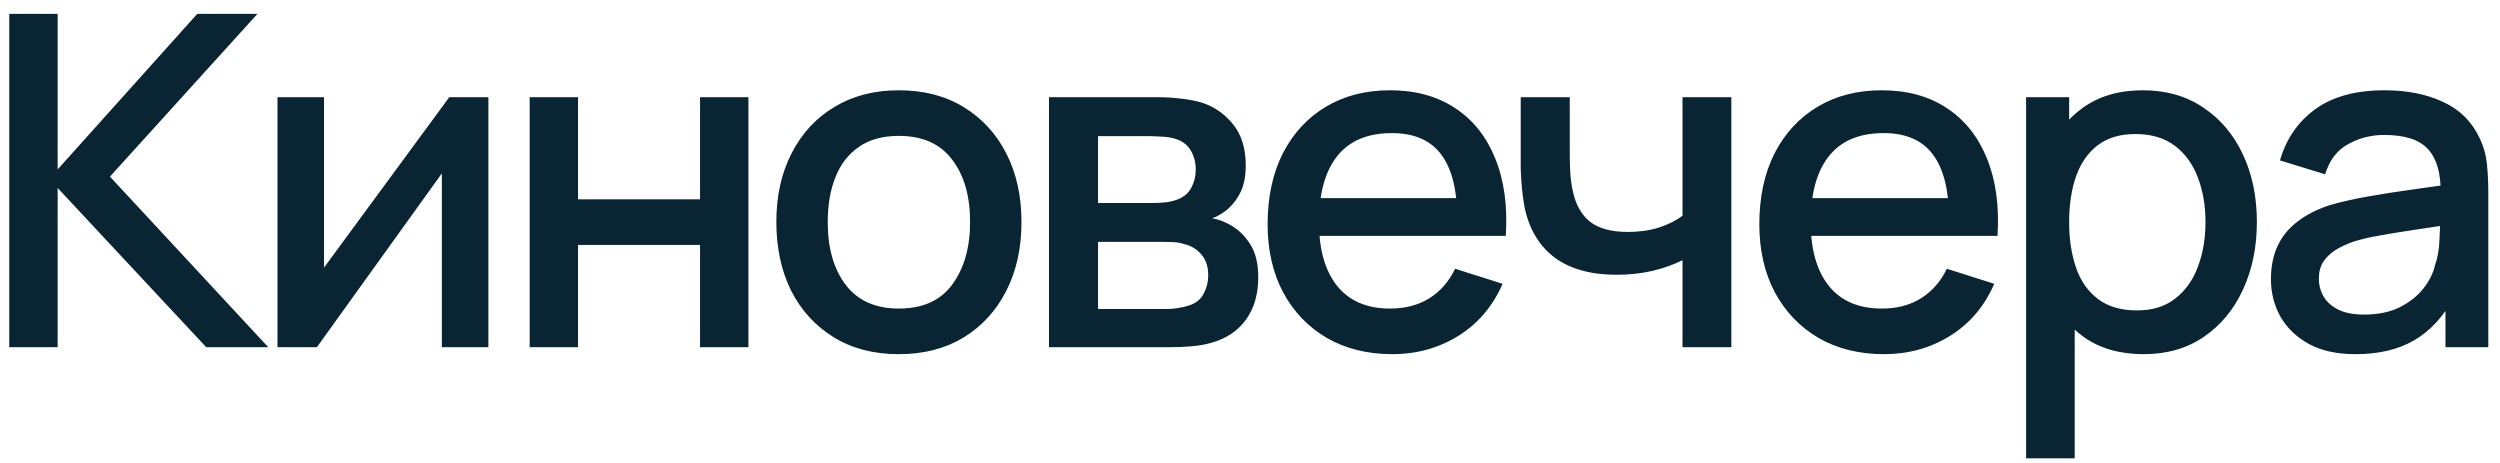 <?xml version="1.0" encoding="UTF-8"?> <svg xmlns="http://www.w3.org/2000/svg" width="108" height="20" viewBox="0 0 108 20" fill="none"> <path d="M0.4 15V0.6H2.49V7.32L8.52 0.6H11.12L4.75 7.63L11.59 15H8.91L2.49 8.12V15H0.4ZM21.098 4.2V15H19.088V7.49L13.688 15H11.988V4.2H13.998V11.56L19.408 4.2H21.098ZM22.882 15V4.2H24.972V8.61H30.242V4.2H32.332V15H30.242V10.58H24.972V15H22.882ZM38.828 15.3C37.748 15.3 36.812 15.057 36.018 14.57C35.225 14.083 34.612 13.413 34.178 12.56C33.752 11.7 33.538 10.71 33.538 9.59C33.538 8.463 33.758 7.473 34.198 6.62C34.638 5.76 35.255 5.093 36.048 4.62C36.842 4.14 37.768 3.9 38.828 3.9C39.908 3.9 40.845 4.143 41.638 4.63C42.432 5.117 43.045 5.787 43.478 6.64C43.912 7.493 44.128 8.477 44.128 9.59C44.128 10.717 43.908 11.71 43.468 12.57C43.035 13.423 42.422 14.093 41.628 14.58C40.835 15.06 39.902 15.3 38.828 15.3ZM38.828 13.33C39.862 13.33 40.632 12.983 41.138 12.29C41.652 11.59 41.908 10.69 41.908 9.59C41.908 8.463 41.648 7.563 41.128 6.89C40.615 6.21 39.848 5.87 38.828 5.87C38.128 5.87 37.552 6.03 37.098 6.35C36.645 6.663 36.308 7.1 36.088 7.66C35.868 8.213 35.758 8.857 35.758 9.59C35.758 10.723 36.018 11.63 36.538 12.31C37.058 12.99 37.822 13.33 38.828 13.33ZM45.316 15V4.2H50.066C50.379 4.2 50.692 4.22 51.006 4.26C51.319 4.293 51.596 4.343 51.836 4.41C52.382 4.563 52.849 4.87 53.236 5.33C53.622 5.783 53.816 6.39 53.816 7.15C53.816 7.583 53.749 7.95 53.616 8.25C53.482 8.543 53.299 8.797 53.066 9.01C52.959 9.103 52.846 9.187 52.726 9.26C52.606 9.333 52.486 9.39 52.366 9.43C52.612 9.47 52.856 9.557 53.096 9.69C53.462 9.883 53.762 10.163 53.996 10.53C54.236 10.89 54.356 11.373 54.356 11.98C54.356 12.707 54.179 13.317 53.826 13.81C53.472 14.297 52.972 14.63 52.326 14.81C52.072 14.883 51.786 14.933 51.466 14.96C51.152 14.987 50.839 15 50.526 15H45.316ZM47.436 13.35H50.396C50.536 13.35 50.696 13.337 50.876 13.31C51.056 13.283 51.216 13.247 51.356 13.2C51.656 13.107 51.869 12.937 51.996 12.69C52.129 12.443 52.196 12.18 52.196 11.9C52.196 11.52 52.096 11.217 51.896 10.99C51.696 10.757 51.442 10.607 51.136 10.54C51.002 10.493 50.856 10.467 50.696 10.46C50.536 10.453 50.399 10.45 50.286 10.45H47.436V13.35ZM47.436 8.77H49.776C49.969 8.77 50.166 8.76 50.366 8.74C50.566 8.713 50.739 8.67 50.886 8.61C51.146 8.51 51.339 8.343 51.466 8.11C51.592 7.87 51.656 7.61 51.656 7.33C51.656 7.023 51.586 6.75 51.446 6.51C51.306 6.27 51.096 6.103 50.816 6.01C50.622 5.943 50.399 5.907 50.146 5.9C49.899 5.887 49.742 5.88 49.676 5.88H47.436V8.77ZM60.151 15.3C59.078 15.3 58.134 15.067 57.321 14.6C56.514 14.127 55.884 13.47 55.431 12.63C54.984 11.783 54.761 10.803 54.761 9.69C54.761 8.51 54.981 7.487 55.421 6.62C55.868 5.753 56.488 5.083 57.281 4.61C58.074 4.137 58.998 3.9 60.051 3.9C61.151 3.9 62.088 4.157 62.861 4.67C63.634 5.177 64.211 5.9 64.591 6.84C64.978 7.78 65.131 8.897 65.051 10.19H62.961V9.43C62.948 8.177 62.708 7.25 62.241 6.65C61.781 6.05 61.078 5.75 60.131 5.75C59.084 5.75 58.298 6.08 57.771 6.74C57.244 7.4 56.981 8.353 56.981 9.6C56.981 10.787 57.244 11.707 57.771 12.36C58.298 13.007 59.058 13.33 60.051 13.33C60.704 13.33 61.268 13.183 61.741 12.89C62.221 12.59 62.594 12.163 62.861 11.61L64.911 12.26C64.491 13.227 63.854 13.977 63.001 14.51C62.148 15.037 61.198 15.3 60.151 15.3ZM56.301 10.19V8.56H64.011V10.19H56.301ZM72.684 15V11.24C72.318 11.427 71.888 11.58 71.394 11.7C70.901 11.813 70.381 11.87 69.835 11.87C68.728 11.87 67.838 11.623 67.165 11.13C66.498 10.63 66.064 9.91 65.865 8.97C65.811 8.69 65.771 8.403 65.745 8.11C65.718 7.81 65.701 7.537 65.695 7.29C65.695 7.043 65.695 6.86 65.695 6.74V4.2H67.814V6.74C67.814 6.913 67.821 7.143 67.835 7.43C67.848 7.71 67.885 7.983 67.945 8.25C68.071 8.85 68.325 9.297 68.704 9.59C69.085 9.877 69.621 10.02 70.314 10.02C70.814 10.02 71.264 9.957 71.665 9.83C72.071 9.697 72.411 9.527 72.684 9.32V4.2H74.794V15H72.684ZM81.393 15.3C80.32 15.3 79.376 15.067 78.563 14.6C77.757 14.127 77.126 13.47 76.673 12.63C76.227 11.783 76.003 10.803 76.003 9.69C76.003 8.51 76.223 7.487 76.663 6.62C77.11 5.753 77.73 5.083 78.523 4.61C79.317 4.137 80.24 3.9 81.293 3.9C82.393 3.9 83.33 4.157 84.103 4.67C84.876 5.177 85.453 5.9 85.833 6.84C86.22 7.78 86.373 8.897 86.293 10.19H84.203V9.43C84.19 8.177 83.95 7.25 83.483 6.65C83.023 6.05 82.32 5.75 81.373 5.75C80.326 5.75 79.54 6.08 79.013 6.74C78.487 7.4 78.223 8.353 78.223 9.6C78.223 10.787 78.487 11.707 79.013 12.36C79.54 13.007 80.3 13.33 81.293 13.33C81.947 13.33 82.51 13.183 82.983 12.89C83.463 12.59 83.837 12.163 84.103 11.61L86.153 12.26C85.733 13.227 85.097 13.977 84.243 14.51C83.39 15.037 82.44 15.3 81.393 15.3ZM77.543 10.19V8.56H85.253V10.19H77.543ZM92.607 15.3C91.573 15.3 90.707 15.05 90.007 14.55C89.307 14.043 88.777 13.36 88.417 12.5C88.057 11.64 87.877 10.67 87.877 9.59C87.877 8.51 88.053 7.54 88.407 6.68C88.767 5.82 89.293 5.143 89.987 4.65C90.687 4.15 91.547 3.9 92.567 3.9C93.58 3.9 94.453 4.15 95.187 4.65C95.927 5.143 96.497 5.82 96.897 6.68C97.297 7.533 97.497 8.503 97.497 9.59C97.497 10.67 97.297 11.643 96.897 12.51C96.503 13.37 95.94 14.05 95.207 14.55C94.48 15.05 93.613 15.3 92.607 15.3ZM87.527 19.8V4.2H89.387V11.97H89.627V19.8H87.527ZM92.317 13.41C92.983 13.41 93.533 13.24 93.967 12.9C94.407 12.56 94.733 12.103 94.947 11.53C95.167 10.95 95.277 10.303 95.277 9.59C95.277 8.883 95.167 8.243 94.947 7.67C94.733 7.097 94.403 6.64 93.957 6.3C93.51 5.96 92.94 5.79 92.247 5.79C91.593 5.79 91.053 5.95 90.627 6.27C90.207 6.59 89.893 7.037 89.687 7.61C89.487 8.183 89.387 8.843 89.387 9.59C89.387 10.337 89.487 10.997 89.687 11.57C89.887 12.143 90.203 12.593 90.637 12.92C91.07 13.247 91.63 13.41 92.317 13.41ZM101.755 15.3C100.955 15.3 100.285 15.153 99.745 14.86C99.205 14.56 98.795 14.167 98.515 13.68C98.241 13.187 98.105 12.647 98.105 12.06C98.105 11.513 98.201 11.033 98.395 10.62C98.588 10.207 98.875 9.857 99.255 9.57C99.635 9.277 100.101 9.04 100.655 8.86C101.135 8.72 101.678 8.597 102.285 8.49C102.891 8.383 103.528 8.283 104.195 8.19C104.868 8.097 105.535 8.003 106.195 7.91L105.435 8.33C105.448 7.483 105.268 6.857 104.895 6.45C104.528 6.037 103.895 5.83 102.995 5.83C102.428 5.83 101.908 5.963 101.435 6.23C100.961 6.49 100.631 6.923 100.445 7.53L98.495 6.93C98.761 6.003 99.268 5.267 100.015 4.72C100.768 4.173 101.768 3.9 103.015 3.9C103.981 3.9 104.821 4.067 105.535 4.4C106.255 4.727 106.781 5.247 107.115 5.96C107.288 6.313 107.395 6.687 107.435 7.08C107.475 7.473 107.495 7.897 107.495 8.35V15H105.645V12.53L106.005 12.85C105.558 13.677 104.988 14.293 104.295 14.7C103.608 15.1 102.761 15.3 101.755 15.3ZM102.125 13.59C102.718 13.59 103.228 13.487 103.655 13.28C104.081 13.067 104.425 12.797 104.685 12.47C104.945 12.143 105.115 11.803 105.195 11.45C105.308 11.13 105.371 10.77 105.385 10.37C105.405 9.97 105.415 9.65 105.415 9.41L106.095 9.66C105.435 9.76 104.835 9.85 104.295 9.93C103.755 10.01 103.265 10.09 102.825 10.17C102.391 10.243 102.005 10.333 101.665 10.44C101.378 10.54 101.121 10.66 100.895 10.8C100.675 10.94 100.498 11.11 100.365 11.31C100.238 11.51 100.175 11.753 100.175 12.04C100.175 12.32 100.245 12.58 100.385 12.82C100.525 13.053 100.738 13.24 101.025 13.38C101.311 13.52 101.678 13.59 102.125 13.59Z" fill="#092433"></path> </svg> 